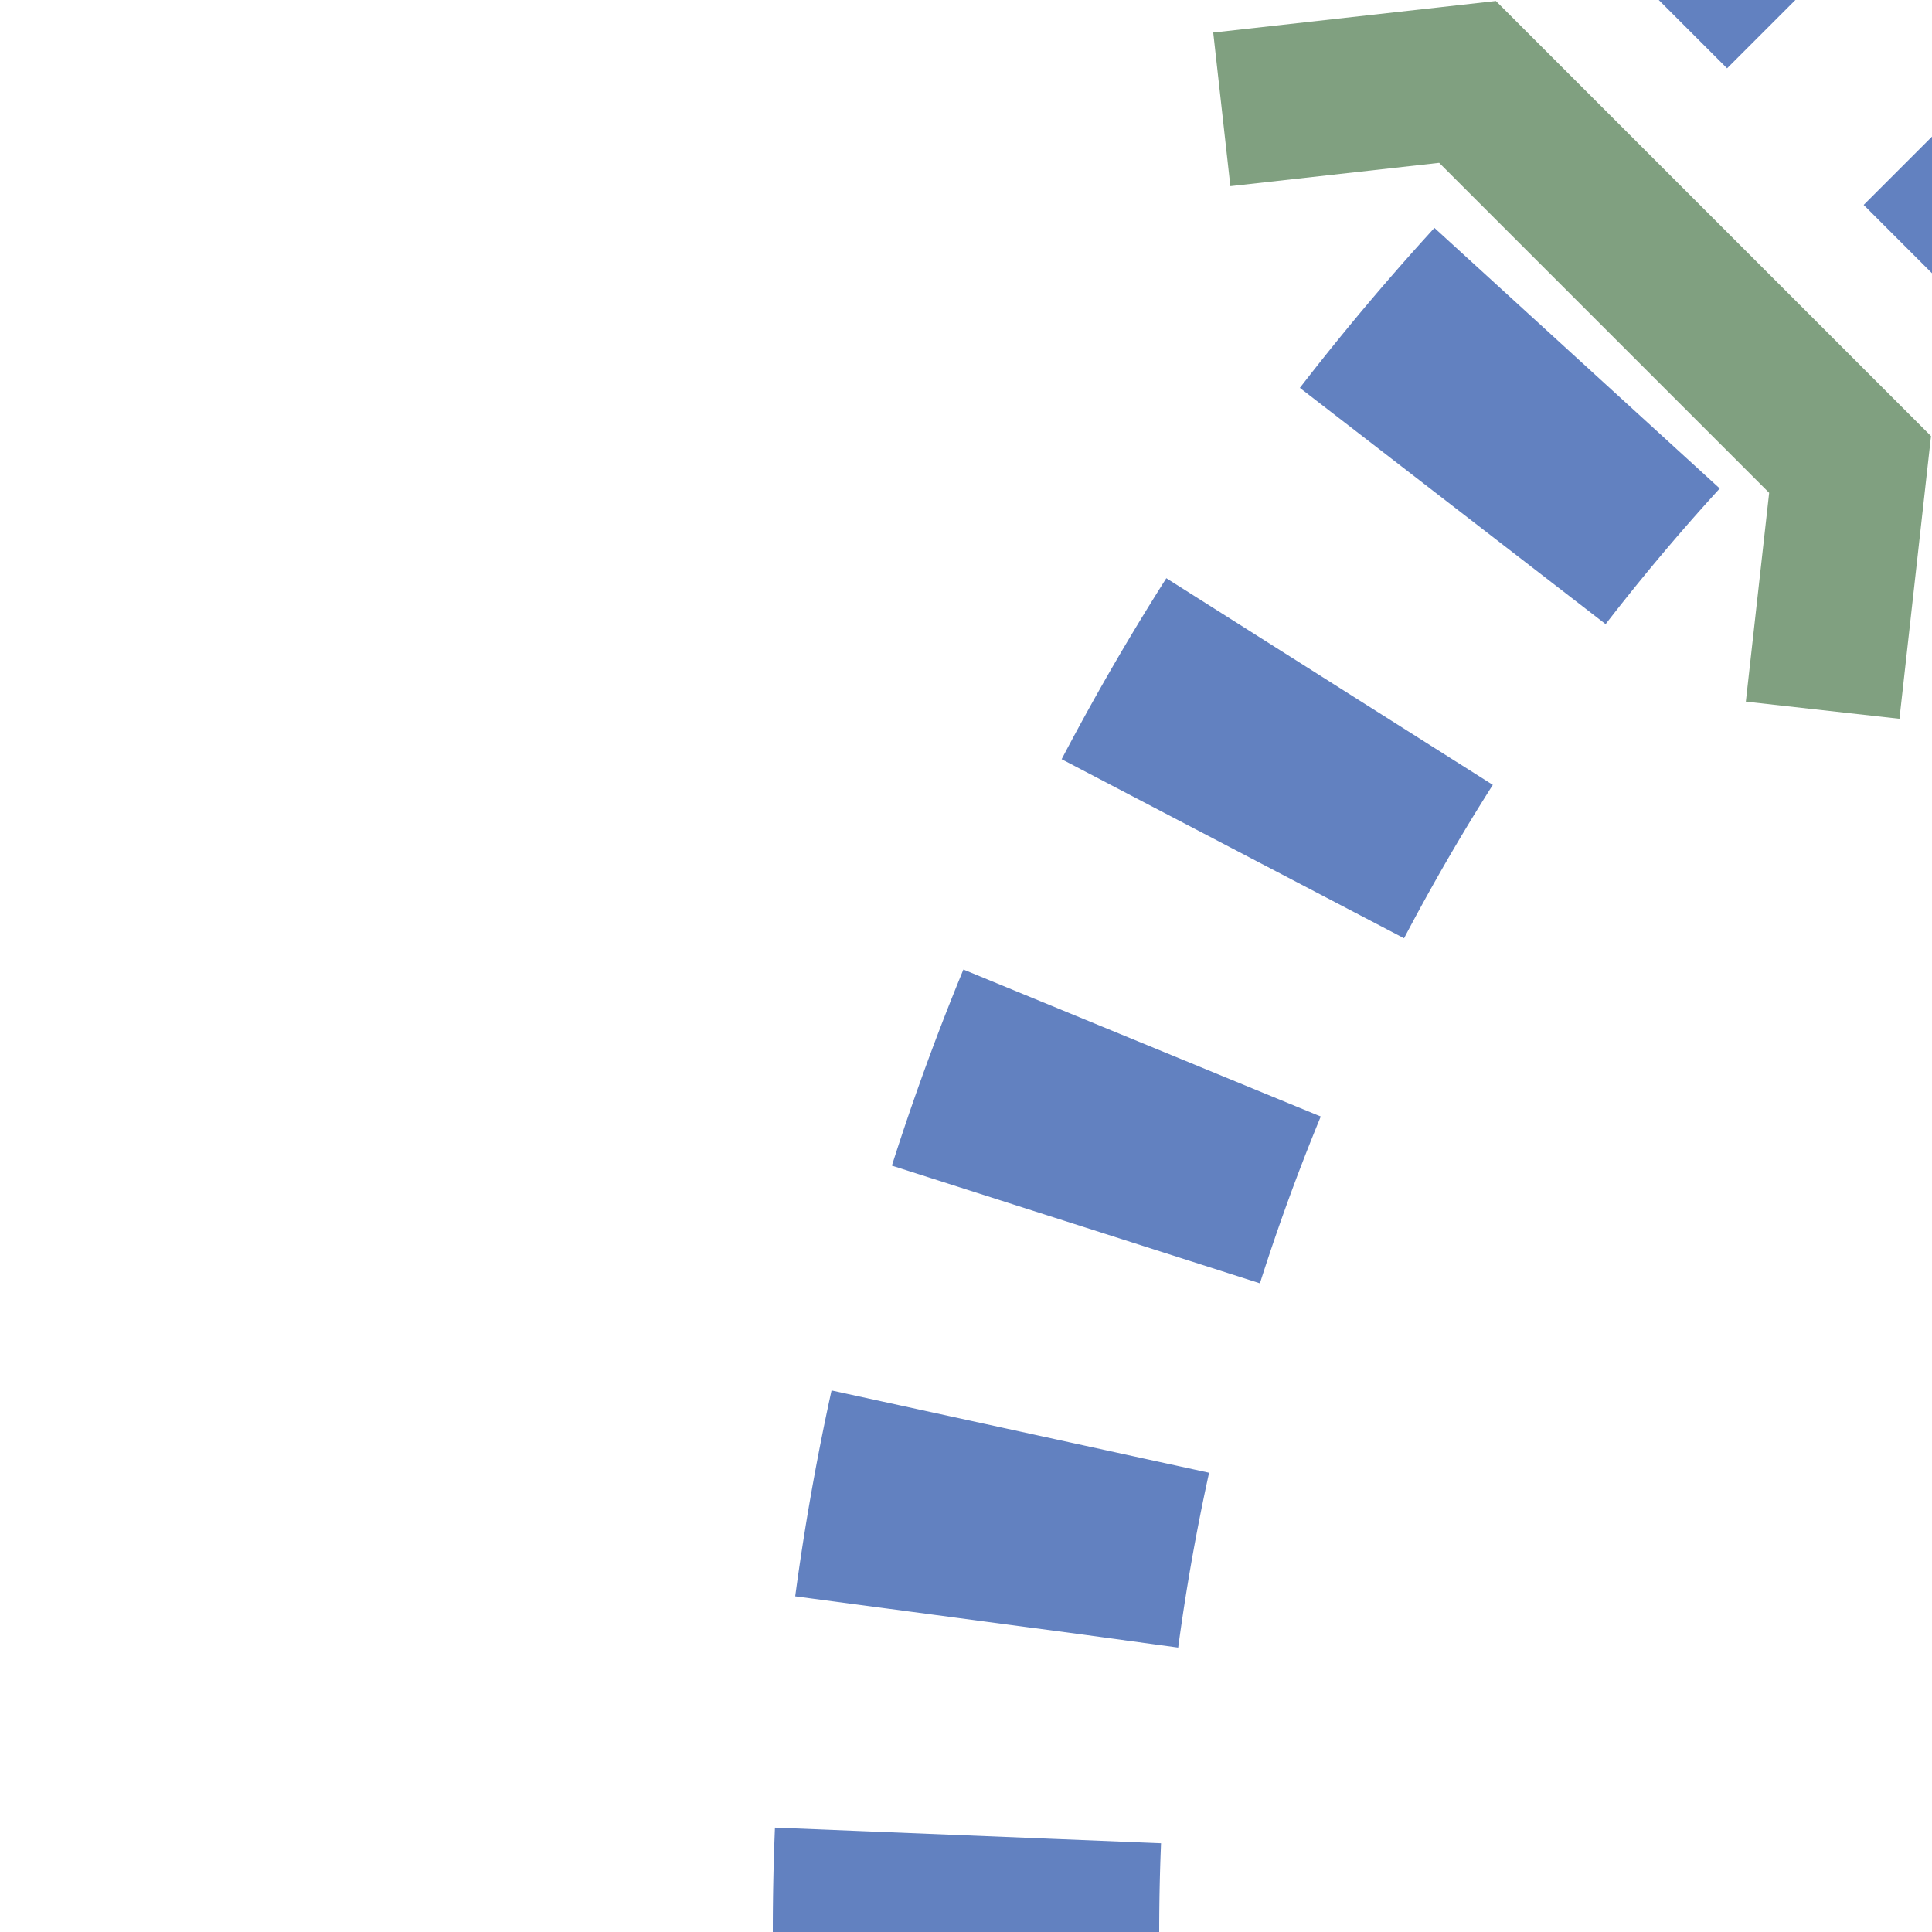 <?xml version="1.0" encoding="UTF-8"?>
<svg xmlns="http://www.w3.org/2000/svg" width="500" height="500">
 <title>uextSTR+1ut</title>
 <defs>
  <mask id="1">
   <rect x="-100" y="-100" width="1200" height="1200" fill="#FFF"/>
   <path d="M 426.78,73.22 A 603.55,603.55 0 0 0 250,500" stroke="#000" stroke-width="20" fill="none"/>
  </mask>
 </defs>
 <g stroke="#6281C0" stroke-width="40" fill="none">
  <g mask="url(#1)">
   <path d="m 0,0 0,0 M 250,525 V 500 A 603.55,603.55 0 0 1 426.78,73.22" stroke-width="100" stroke-dasharray="50,55.52"/>
  </g>
  <path d="m 425.75,-31.82 90,90" stroke-dasharray="50"/>
  <path stroke="#80A080" d="M 316.2,28.3 379.8,21.2 478.8,120.2 471.7,183.8"/>
 </g>
</svg>